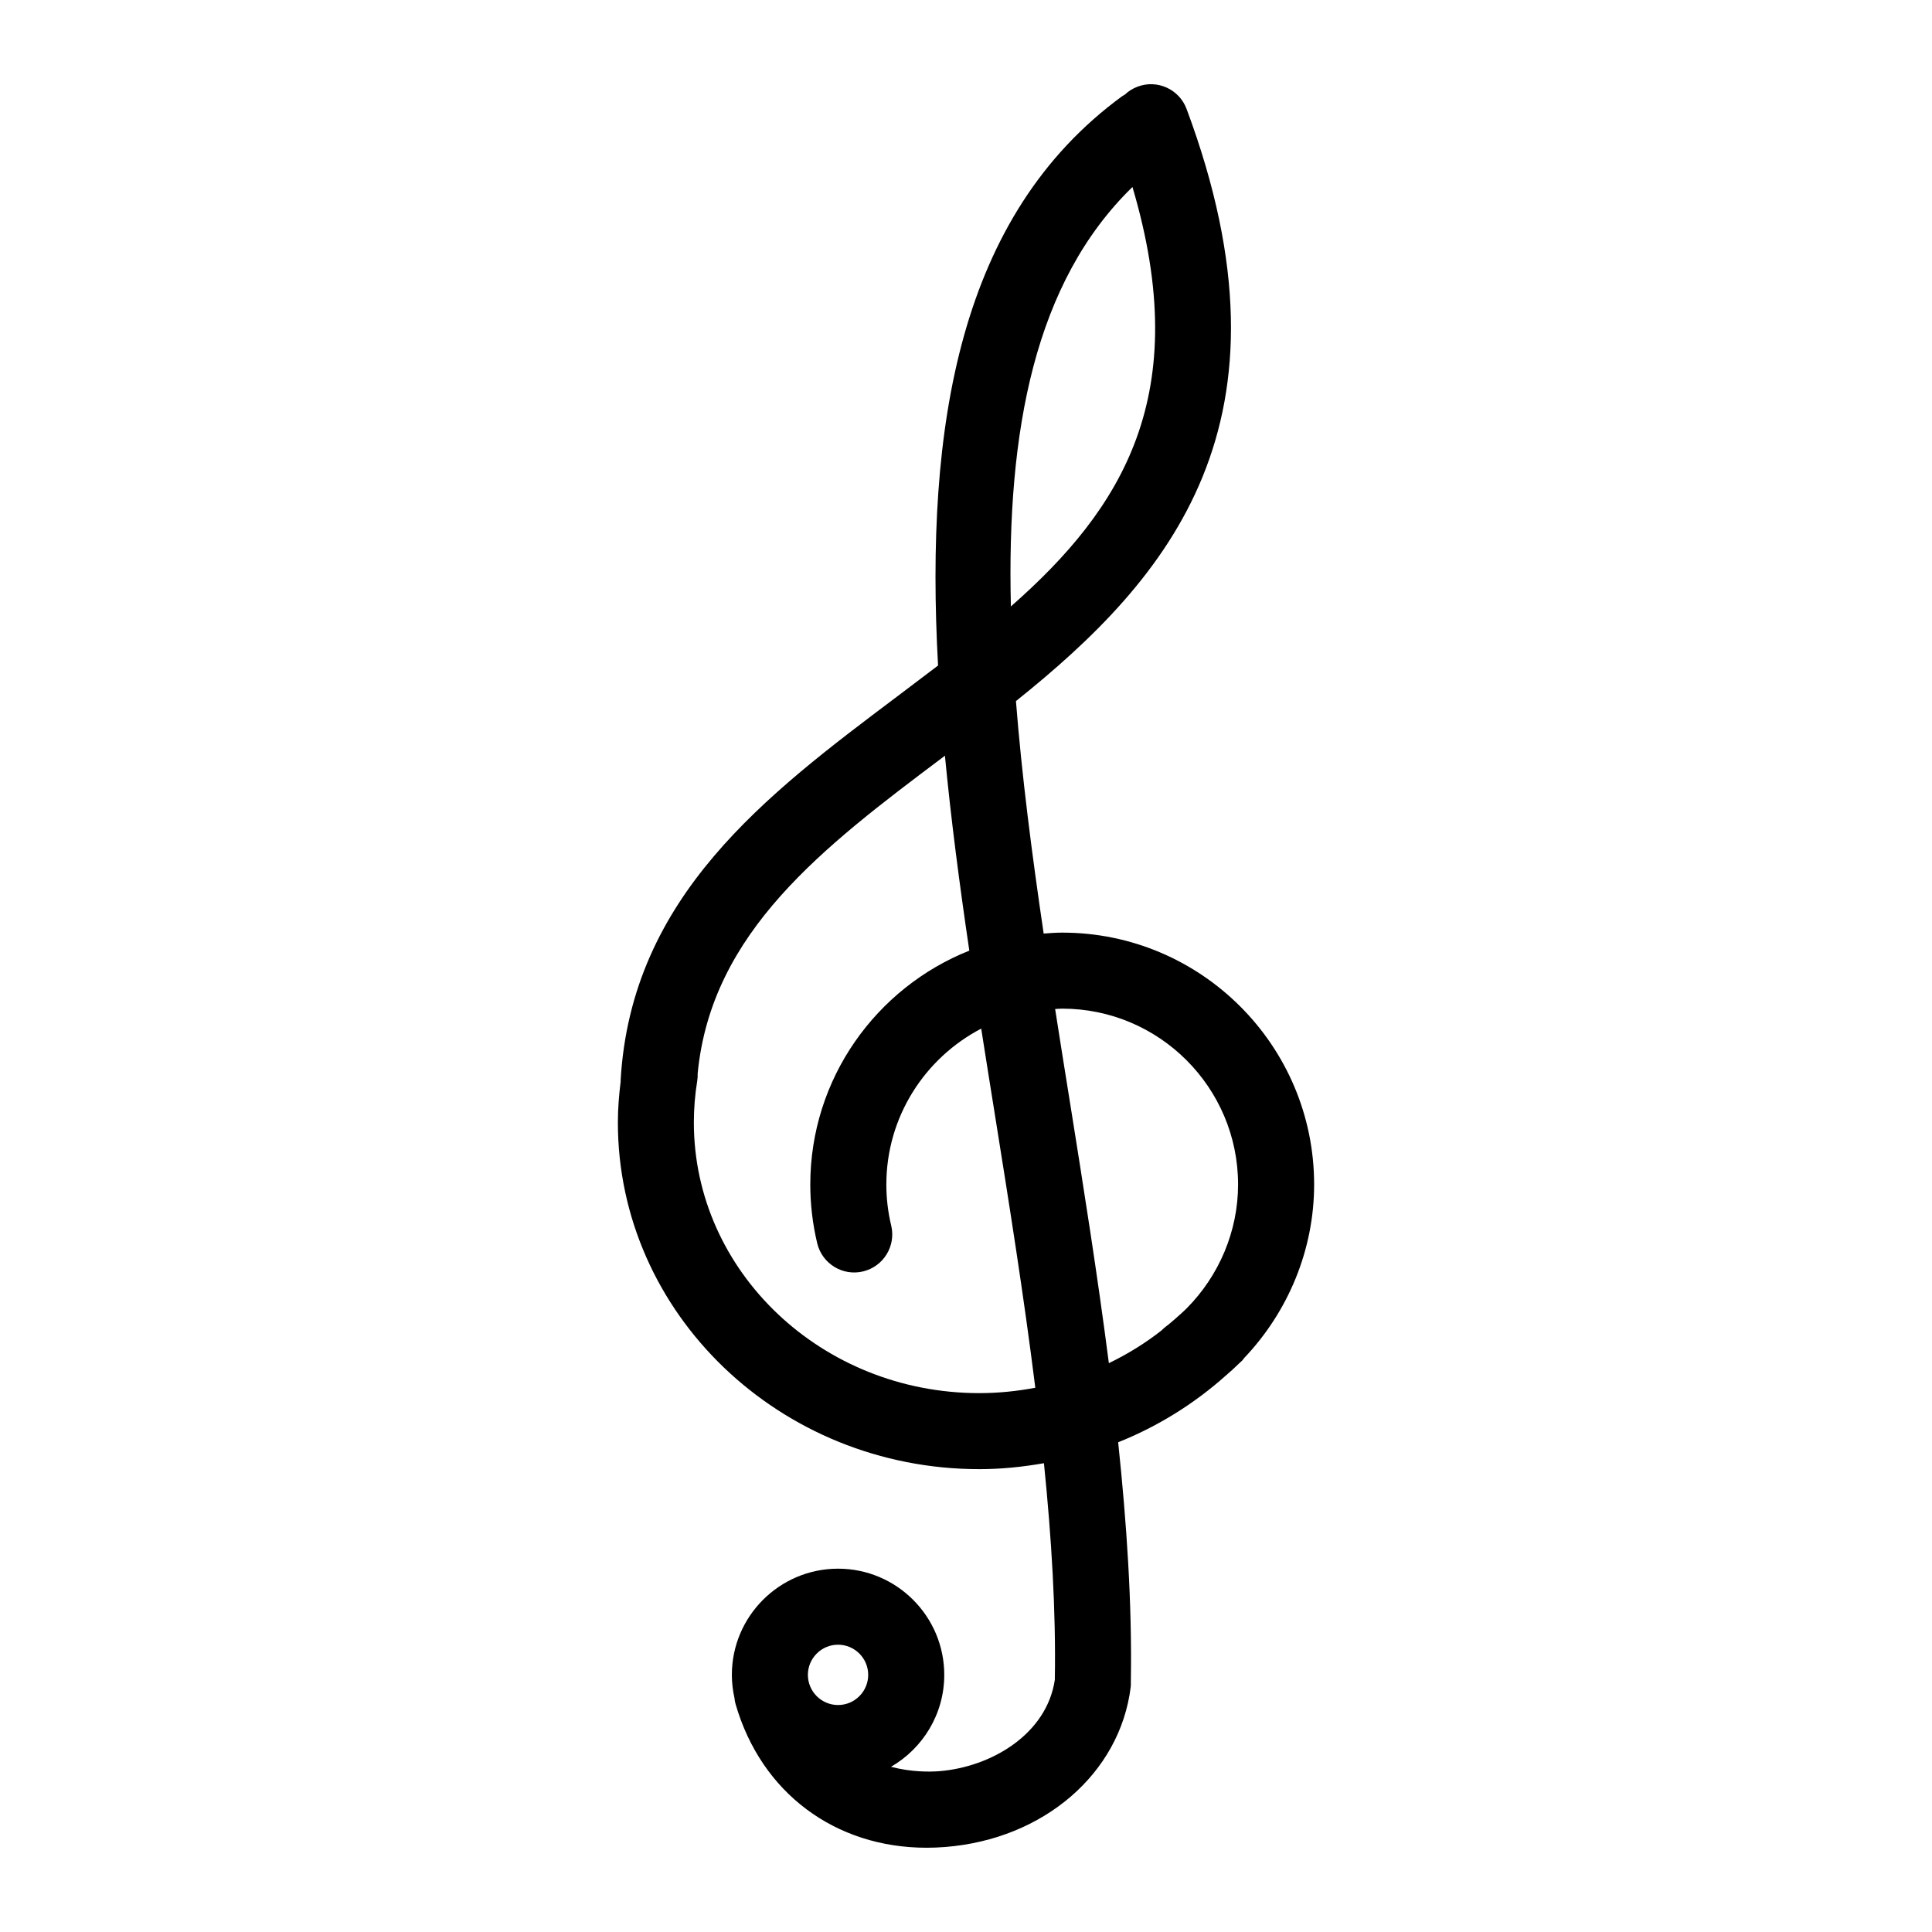 <?xml version="1.0" encoding="UTF-8"?>
<!-- Uploaded to: SVG Repo, www.svgrepo.com, Generator: SVG Repo Mixer Tools -->
<svg fill="#000000" width="800px" height="800px" version="1.1" viewBox="144 144 512 512" xmlns="http://www.w3.org/2000/svg">
 <path d="m473.71 503.9c11.707-12.309 18.547-28.758 18.547-45.992 0-36.809-29.941-66.754-66.754-66.754-1.664 0-3.289 0.125-4.922 0.25-3.141-21.23-5.801-41.918-7.344-61.609 40.621-32.516 76.227-73.781 45.219-156.92-1.945-5.215-7.742-7.875-12.965-5.918-1.309 0.488-2.457 1.223-3.414 2.133-0.238 0.145-0.492 0.258-0.719 0.422-43.176 31.617-52.25 87.223-48.766 150.86-3.559 2.719-7.176 5.445-10.836 8.203-34.648 26.043-70.477 52.977-73.285 101.71-0.004 0.098 0.016 0.188 0.016 0.281-0.453 3.617-0.746 7.262-0.746 10.887 0 50.668 42.969 91.887 95.805 91.887 5.773 0 11.488-0.59 17.109-1.578 2.012 19.871 3.199 39.191 2.883 57.344 0 0.012 0.004 0.02 0.004 0.035-2.133 14.484-16.93 23.156-30.648 24.242-2.527 0.191-7.391 0.258-12.773-1.164 8.422-4.867 14.117-13.957 14.117-24.359 0-15.516-12.625-28.145-28.145-28.145-15.516 0-28.145 12.625-28.145 28.145 0 2.086 0.246 4.109 0.68 6.07 0.066 0.559 0.141 1.129 0.312 1.688 6.805 23.523 26.383 38.051 50.629 38.051 1.613 0 3.254-0.066 4.914-0.195 26.102-2.066 46.316-19.488 49.16-42.359 0.059-0.523 0.051-1.031 0.035-1.547 0-0.039 0.016-0.074 0.016-0.109 0-0.117-0.012-0.242-0.004-0.359v-0.031c0.316-20.016-1.078-41.188-3.367-62.852 10.453-4.172 20.086-10.152 28.457-17.617 1.266-1.082 2.484-2.188 3.664-3.352 0.242-0.246 0.52-0.453 0.762-0.699 0.184-0.199 0.328-0.43 0.504-0.645zm-107.62 75.965c4.402 0 7.992 3.586 7.992 7.992 0 4.402-3.586 7.992-7.992 7.992-4.402 0-7.992-3.586-7.992-7.992 0-4.402 3.582-7.992 7.992-7.992zm78.023-386.31c16.273 54.949-2.519 85.062-32.219 111.16-1.137-46.672 6.344-85.988 32.219-111.16zm-40.582 319.64c-41.715 0-75.652-32.184-75.652-71.73 0-3.656 0.297-7.344 0.887-10.973 0.109-0.691 0.152-1.367 0.125-2.035 3.633-37.559 33.402-60.039 64.961-83.758 0.188-0.141 0.379-0.289 0.562-0.43 1.617 16.906 3.883 34.215 6.465 51.66-24.656 9.82-42.145 33.875-42.145 61.988 0 5.25 0.621 10.488 1.84 15.582 1.305 5.41 6.75 8.746 12.152 7.441 5.41-1.301 8.746-6.742 7.453-12.152-0.855-3.547-1.289-7.203-1.289-10.867 0-17.957 10.223-33.543 25.141-41.324 1.168 7.481 2.371 14.973 3.566 22.441 3.875 24.18 7.777 48.723 10.77 72.73-4.856 0.918-9.82 1.426-14.836 1.426zm23.973-77.355c-1.316-8.191-2.621-16.34-3.883-24.441 0.629-0.023 1.25-0.098 1.879-0.098 25.699 0 46.602 20.902 46.602 46.602 0 12.363-5.027 24.156-13.617 32.816-0.996 0.996-2.066 1.914-3.117 2.852-0.789 0.664-1.559 1.367-2.398 1.98-0.414 0.301-0.762 0.648-1.117 0.996-4.316 3.402-9.023 6.301-13.992 8.707-2.965-23.02-6.668-46.375-10.355-69.414z"/>
</svg>
